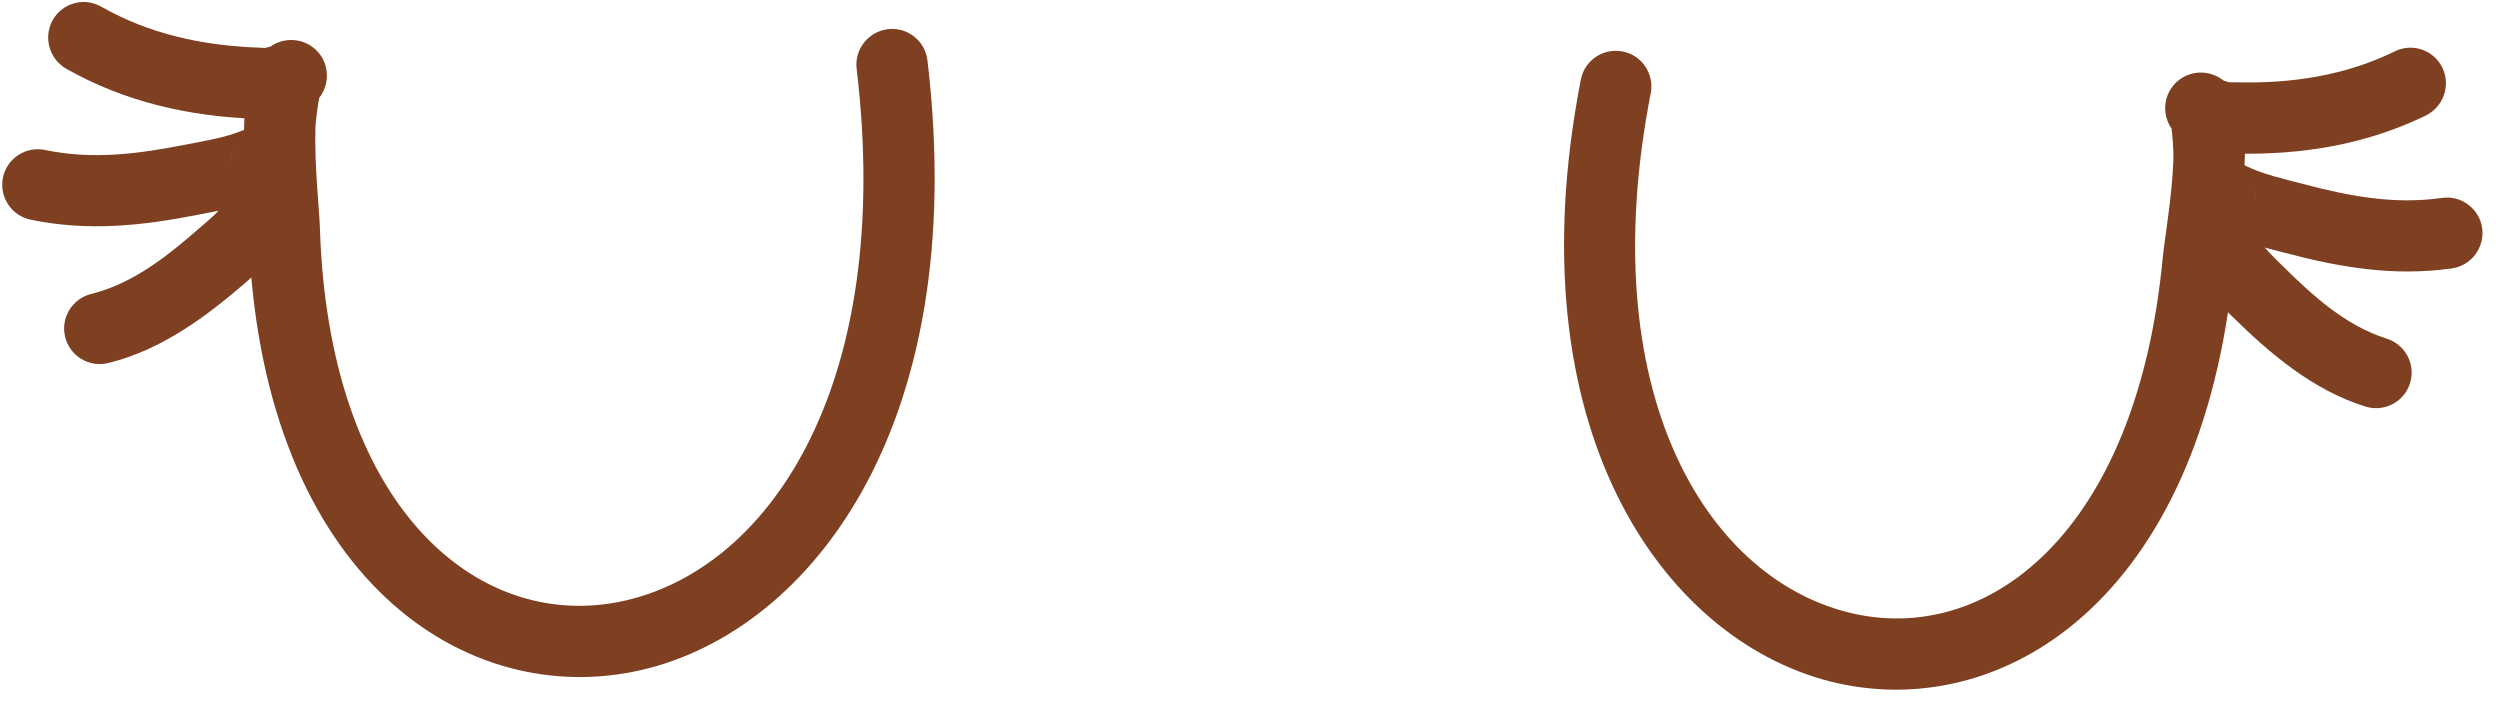 <?xml version="1.0" encoding="UTF-8" standalone="no"?>
<!DOCTYPE svg PUBLIC "-//W3C//DTD SVG 1.1//EN" "http://www.w3.org/Graphics/SVG/1.1/DTD/svg11.dtd">
<svg width="100%" height="100%" viewBox="0 0 1169 335" version="1.1" xmlns="http://www.w3.org/2000/svg" xmlns:xlink="http://www.w3.org/1999/xlink" xml:space="preserve" xmlns:serif="http://www.serif.com/" style="fill-rule:evenodd;clip-rule:evenodd;stroke-linejoin:round;stroke-miterlimit:2;">
    <g transform="matrix(1,0,0,1,-76836,-53392)">
        <g transform="matrix(1,0,0,1,-0.333,0)">
            <g id="Eyes-03" transform="matrix(1,0,0,1,37679.3,23184.6)">
                <g transform="matrix(1,0,0,1,11539.7,8210.44)">
                    <path d="M27766.6,22042.7C27771.8,22036.1 27771.4,22026.5 27765.2,22020.4C27758.6,22014 27748.1,22014.1 27741.6,22020.6C27737,22025.4 27733,22035.2 27731.9,22047.9C27730.3,22066.8 27733.2,22093.9 27733.5,22104C27738.4,22262.8 27831,22327.4 27913.3,22311.1C27993.7,22295.2 28071.7,22198.9 28051,22025.2C28049.9,22016 28041.6,22009.5 28032.5,22010.6C28023.4,22011.7 28016.8,22020 28017.9,22029.1C28035.7,22178.5 27975.9,22264.7 27906.8,22278.4C27839.5,22291.7 27770.8,22233 27766.9,22103C27766.6,22094.8 27764.4,22074.7 27764.8,22057.9C27764.9,22052.2 27766.3,22044.3 27766.6,22042.7Z" style="fill:rgb(126,64,33);"/>
                </g>
                <g transform="matrix(1,0,0,1,11539.7,8210.44)">
                    <path d="M27741.1,22019.4L27737.6,22019.2C27711.9,22018.2 27687.2,22012.9 27664.7,22000.1C27656.7,21995.5 27646.6,21998.3 27642,22006.3C27637.5,22014.3 27640.3,22024.5 27648.3,22029.1C27675.4,22044.5 27705.3,22051.3 27736.3,22052.5C27736.9,22052.5 27742.6,22052.9 27745.8,22052.6C27749.2,22052.2 27751.9,22051.2 27753.5,22050.3C27759.2,22047.2 27761.5,22042.5 27762.2,22038.1C27763.7,22029 27757.6,22020.4 27748.5,22018.9C27746,22018.5 27743.5,22018.7 27741.1,22019.4Z" style="fill:rgb(126,64,33);"/>
                </g>
                <g transform="matrix(1,0,0,1,11539.7,8210.44)">
                    <path d="M27731.4,22057.7C27722.7,22061.4 27712.6,22062.9 27703.5,22064.7C27681.5,22069 27660.6,22071.7 27638.4,22067.1C27629.4,22065.2 27620.6,22071 27618.7,22080C27616.9,22089 27622.7,22097.9 27631.7,22099.7C27658.3,22105.2 27683.4,22102.6 27709.8,22097.4C27721.2,22095.2 27733.6,22093 27744.3,22088.4C27750.5,22087.7 27756.1,22083.4 27758.1,22077.1C27760,22071.4 27758.8,22067.3 27757.4,22064.4C27755.2,22059.7 27751.3,22056 27744.9,22054.9C27743,22054.6 27740.2,22054.5 27737.1,22055.3C27735.5,22055.7 27732.9,22057 27731.4,22057.7ZM27726.2,22067.5C27725.6,22069.9 27725.5,22072 27725.8,22073.8C27725.5,22071.8 27725.7,22069.6 27726.2,22067.5Z" style="fill:rgb(126,64,33);"/>
                </g>
                <g transform="matrix(1,0,0,1,11539.7,8210.44)">
                    <path d="M27754.3,22104.5C27756.6,22102.3 27758.2,22099.4 27759,22096C27762,22081.7 27751.2,22077.3 27748.7,22076.4C27745,22074.9 27738.5,22073.5 27731.7,22079.2C27730.9,22079.9 27729.3,22081.5 27727.7,22084C27726.6,22085.7 27724.8,22089.4 27723.7,22090.8C27720.1,22095.4 27715.7,22099.3 27711.2,22103.1C27696.1,22116.3 27679.8,22129.5 27660,22134.4C27651.1,22136.6 27645.6,22145.6 27647.8,22154.5C27650,22163.5 27659,22168.9 27668,22166.7C27692.9,22160.6 27714,22144.9 27733.1,22128.3C27739.1,22123.1 27745,22117.7 27749.9,22111.4C27750.9,22110.2 27752.9,22106.9 27754.3,22104.5ZM27726.1,22090.4L27726.1,22090.5L27726.1,22090.3L27726.1,22090.4Z" style="fill:rgb(126,64,33);"/>
                </g>
                <g transform="matrix(-0.998,-0.063,-0.063,0.998,69272.2,10018.2)">
                    <path d="M27766.6,22042.7C27766.3,22044.3 27764.9,22052.2 27764.8,22057.9C27764.4,22074.7 27766.6,22094.8 27766.9,22103C27770.8,22232.9 27838,22290.5 27903.8,22277.9C27971.1,22265.1 28029,22182.2 28010.7,22041.6C28009.5,22032.4 28015.9,22024.1 28025,22022.9C28034.2,22021.7 28042.5,22028.1 28043.7,22037.2C28065.2,22202.2 27989,22295.6 27910,22310.7C27829.5,22326 27738.4,22262.9 27733.5,22104C27733.2,22093.9 27730.3,22066.8 27731.9,22047.9C27733,22035.2 27737,22025.4 27741.6,22020.6C27748.1,22014.1 27758.6,22014 27765.2,22020.4C27771.4,22026.5 27771.8,22036.1 27766.6,22042.7Z" style="fill:rgb(126,64,33);"/>
                </g>
                <g transform="matrix(-0.998,-0.063,-0.063,0.998,69272.2,10018.2)">
                    <path d="M27741.1,22019.4C27743.5,22018.7 27746,22018.5 27748.5,22018.9C27757.6,22020.4 27763.7,22029 27762.2,22038.1C27761.5,22042.5 27759.2,22047.2 27753.5,22050.3C27751.9,22051.2 27749.2,22052.2 27745.8,22052.6C27742.6,22052.9 27736.9,22052.5 27736.3,22052.5C27705.3,22051.3 27675.4,22044.5 27648.3,22029.1C27640.3,22024.5 27637.5,22014.3 27642,22006.3C27646.6,21998.3 27656.7,21995.5 27664.7,22000.1C27687.2,22012.9 27711.9,22018.2 27737.6,22019.2L27741.1,22019.4Z" style="fill:rgb(126,64,33);"/>
                </g>
                <g transform="matrix(-0.998,-0.063,-0.063,0.998,69272.2,10018.2)">
                    <path d="M27744.3,22088.4C27733.6,22093 27721.2,22095.2 27709.8,22097.4C27683.4,22102.6 27658.3,22105.2 27631.7,22099.7C27622.7,22097.9 27616.9,22089 27618.7,22080C27620.6,22071 27629.4,22065.2 27638.4,22067.1C27660.6,22071.7 27681.5,22069 27703.5,22064.7C27712.6,22062.9 27722.7,22061.4 27731.4,22057.7C27732.9,22057 27735.5,22055.7 27737.1,22055.3C27740.2,22054.5 27743,22054.6 27744.9,22054.9C27751.3,22056 27755.2,22059.7 27757.4,22064.4C27758.8,22067.3 27760,22071.4 27758.1,22077.1C27756.1,22083.4 27750.5,22087.7 27744.3,22088.4ZM27726.2,22067.5C27725.7,22069.6 27725.5,22071.8 27725.8,22073.8C27725.5,22072 27725.6,22069.9 27726.2,22067.5Z" style="fill:rgb(126,64,33);"/>
                </g>
                <g transform="matrix(-0.998,-0.063,-0.063,0.998,69272.2,10018.2)">
                    <path d="M27754.3,22104.5C27752.9,22106.9 27750.9,22110.2 27749.9,22111.4C27745,22117.7 27739.1,22123.1 27733.1,22128.3C27714,22144.9 27692.9,22160.6 27668,22166.7C27659,22168.9 27650,22163.5 27647.8,22154.5C27645.6,22145.6 27651.1,22136.6 27660,22134.4C27679.8,22129.5 27696.1,22116.3 27711.2,22103.1C27715.7,22099.3 27720.1,22095.4 27723.7,22090.8C27724.8,22089.4 27726.6,22085.7 27727.7,22084C27729.3,22081.5 27730.9,22079.9 27731.7,22079.2C27738.5,22073.5 27745,22074.9 27748.7,22076.4C27751.2,22077.3 27762,22081.7 27759,22096C27758.2,22099.4 27756.6,22102.3 27754.3,22104.5ZM27726.1,22090.3L27726.1,22090.5L27726.1,22090.4L27726.1,22090.3Z" style="fill:rgb(126,64,33);"/>
                </g>
            </g>
        </g>
    </g>
</svg>
